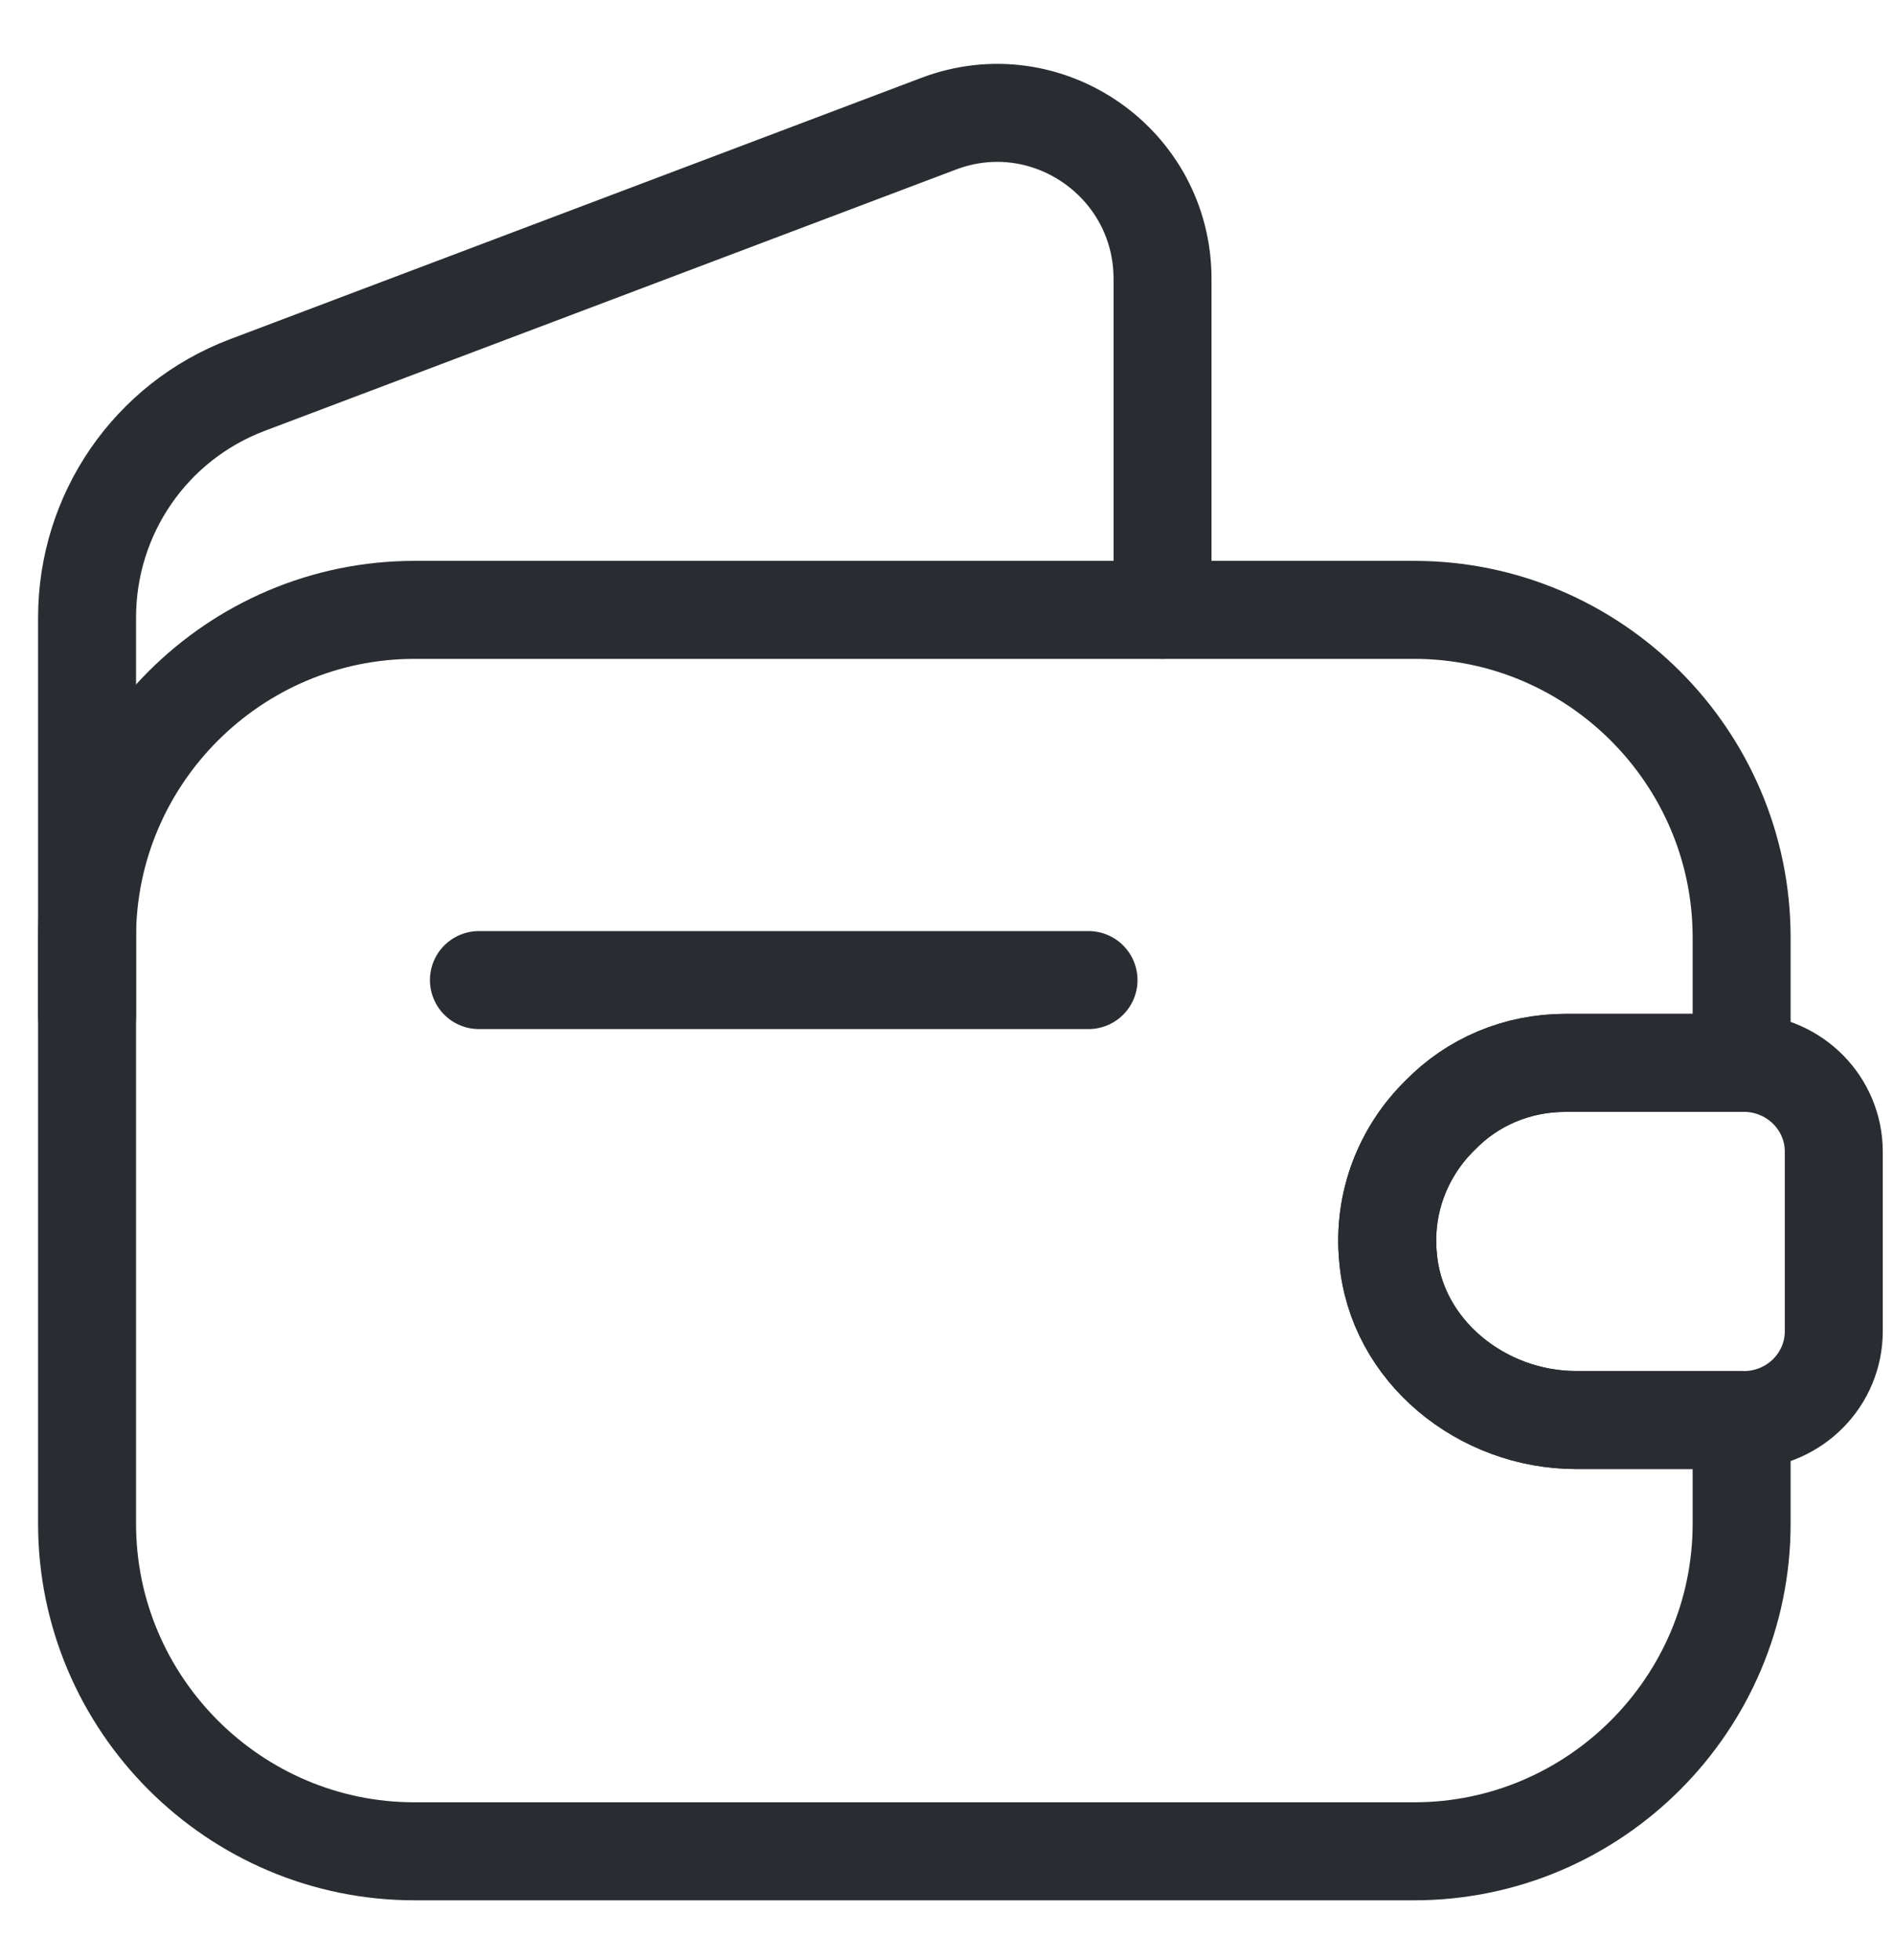 <svg xmlns="http://www.w3.org/2000/svg" width="29" height="30" viewBox="0 0 29 30" fill="none"><path d="M22.053 17.067C21.493 17.613 21.173 18.4 21.253 19.24C21.373 20.68 22.693 21.733 24.133 21.733H26.667V23.32C26.667 26.08 24.413 28.334 21.653 28.334H6.347C3.587 28.334 1.333 26.08 1.333 23.32V14.347C1.333 11.587 3.587 9.334 6.347 9.334H21.653C24.413 9.334 26.667 11.587 26.667 14.347V16.267H23.973C23.227 16.267 22.547 16.56 22.053 17.067Z" stroke="#292D32" stroke-width="1.5" stroke-linecap="round" stroke-linejoin="round"></path><path d="M1.333 15.547V9.453C1.333 7.867 2.307 6.453 3.787 5.893L14.373 1.893C16.027 1.267 17.8 2.493 17.8 4.267V9.333" stroke="#292D32" stroke-width="1.5" stroke-linecap="round" stroke-linejoin="round"></path><path d="M28.078 17.627V20.374C28.078 21.107 27.492 21.707 26.745 21.734H24.132C22.692 21.734 21.372 20.68 21.252 19.24C21.172 18.4 21.492 17.614 22.052 17.067C22.545 16.56 23.225 16.267 23.972 16.267H26.745C27.492 16.294 28.078 16.894 28.078 17.627Z" stroke="#292D32" stroke-width="1.5" stroke-linecap="round" stroke-linejoin="round"></path><path d="M7.333 15H16.667" stroke="#292D32" stroke-width="1.5" stroke-linecap="round" stroke-linejoin="round"></path></svg>